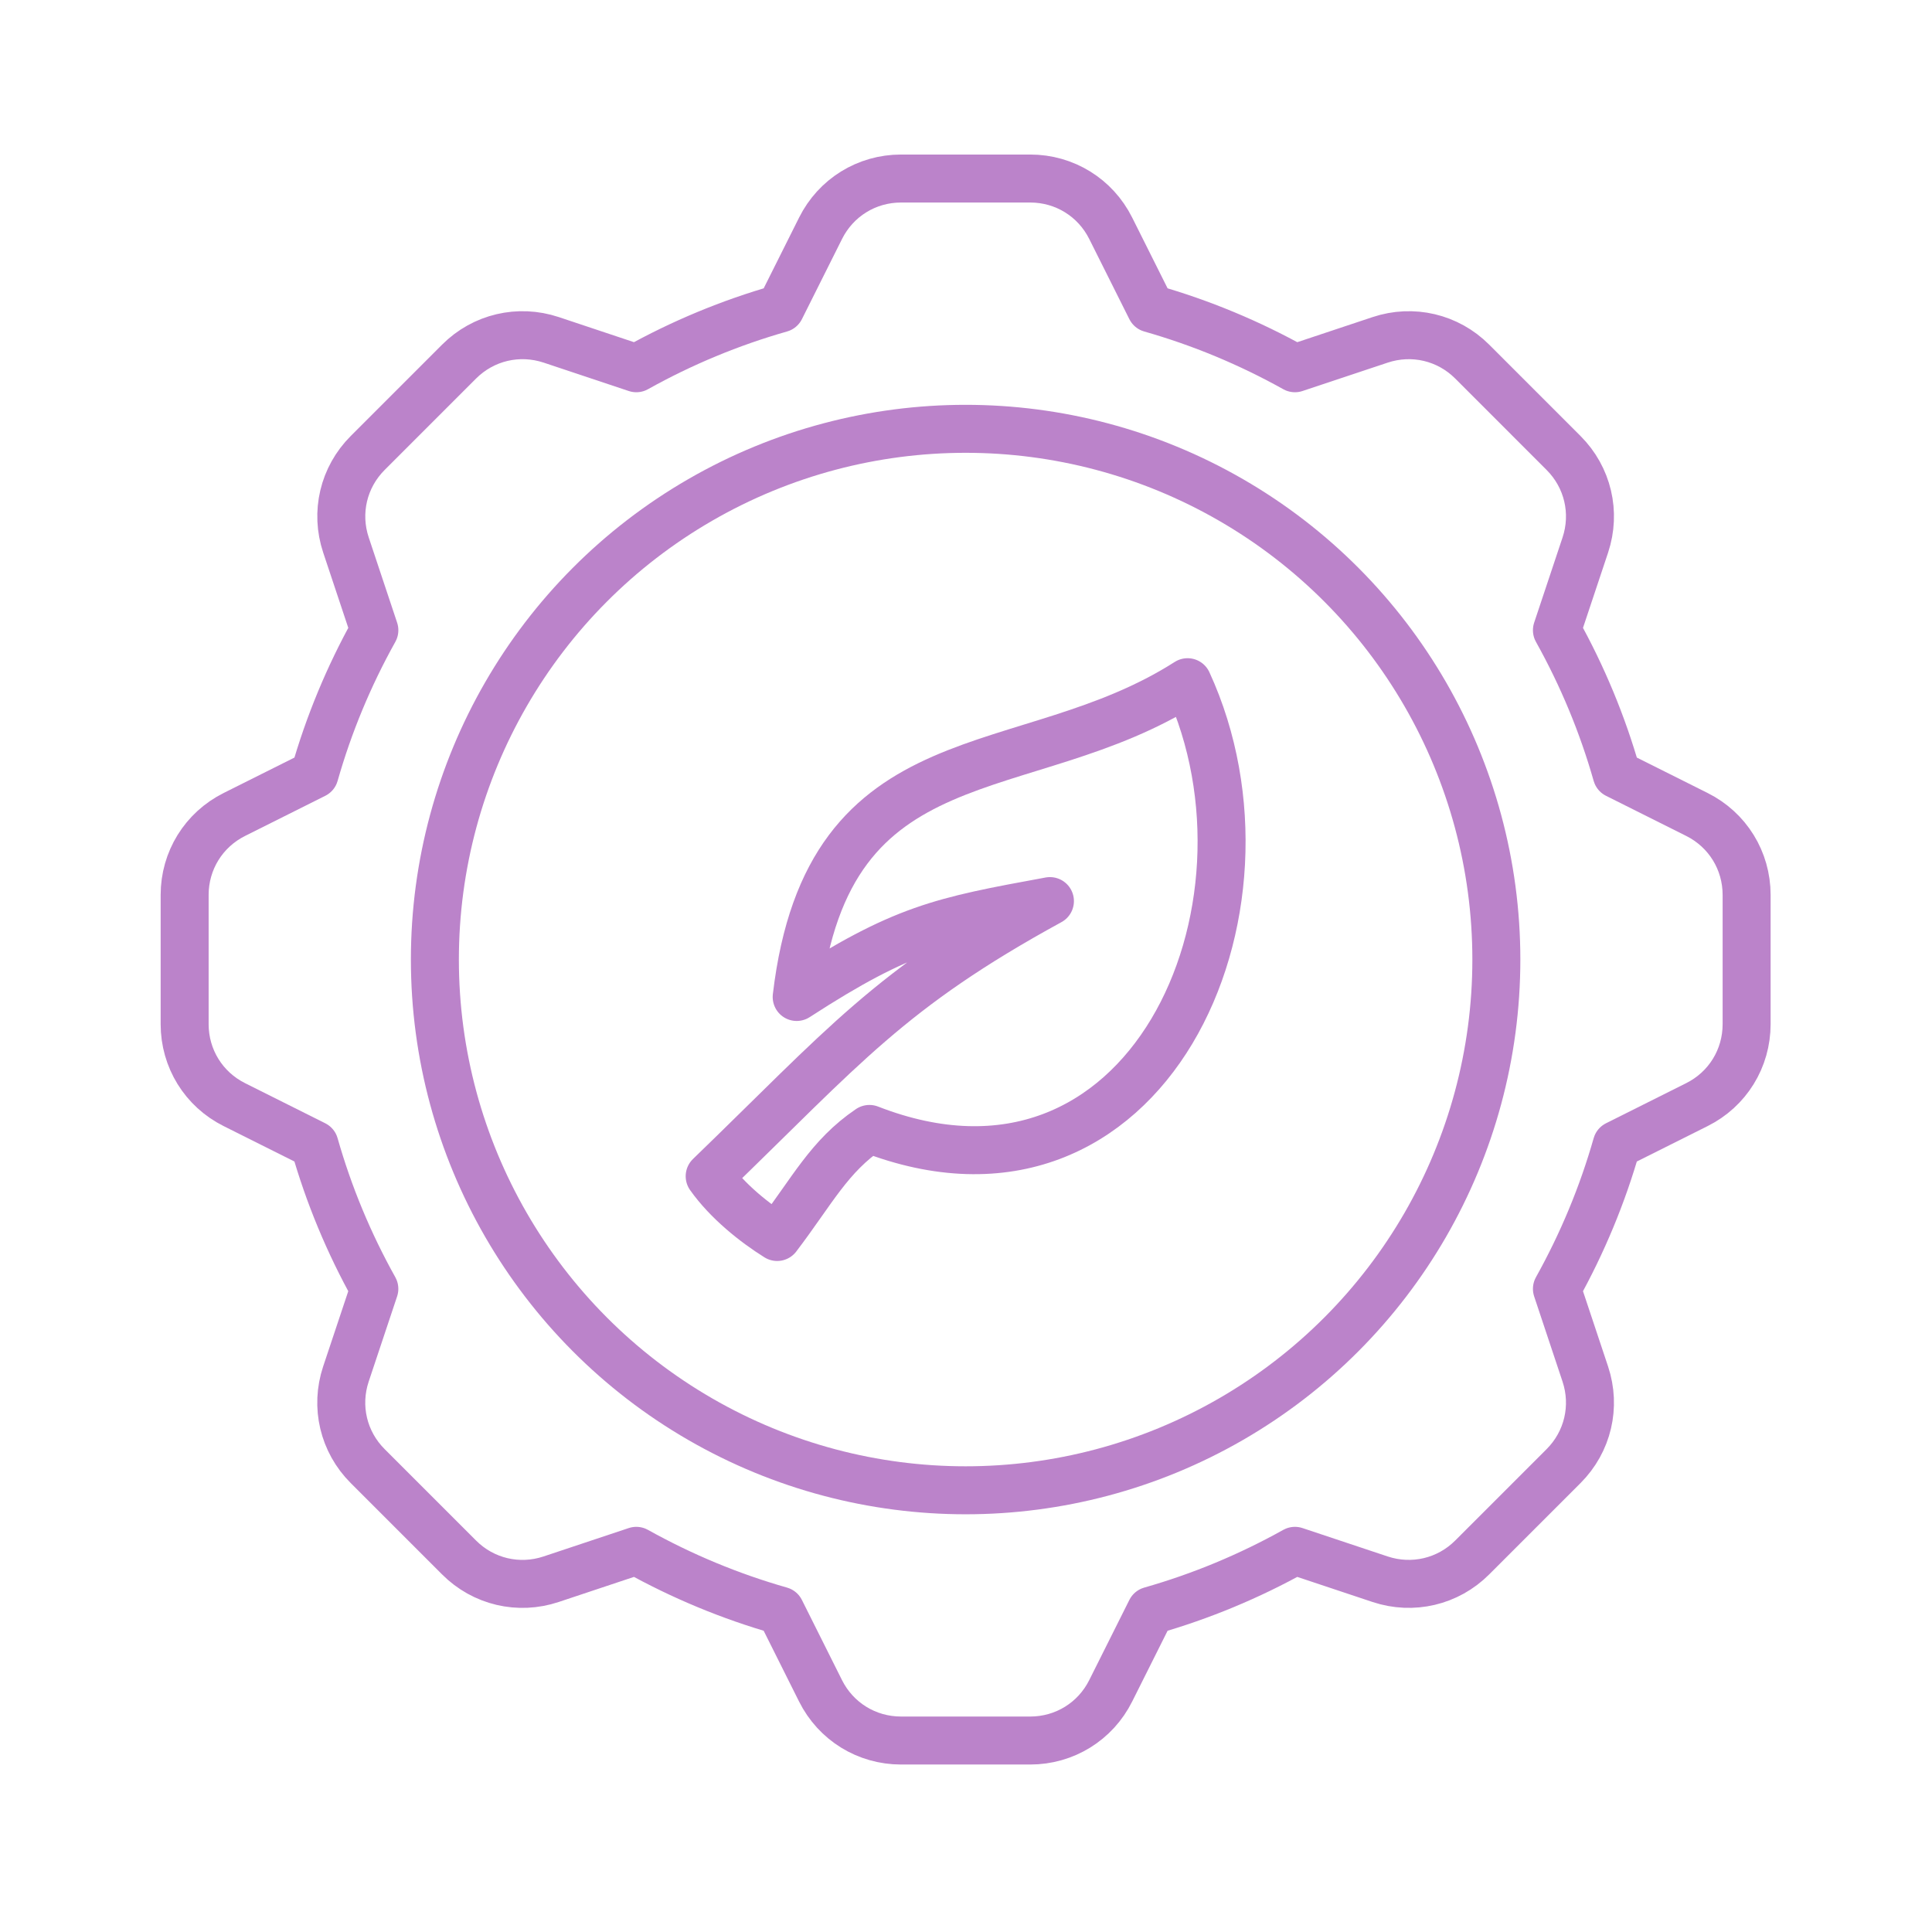 <svg width="86" height="86" viewBox="0 0 86 86" fill="none" xmlns="http://www.w3.org/2000/svg">
<path d="M10.433 49.171L14 50.956C14.633 53.184 15.527 55.337 16.663 57.371L15.398 61.163C14.916 62.613 15.287 64.182 16.367 65.261L20.434 69.328C21.512 70.409 23.086 70.78 24.534 70.296L28.324 69.033C30.358 70.167 32.511 71.062 34.74 71.696L36.524 75.263C37.207 76.629 38.579 77.477 40.107 77.477H45.859C47.386 77.477 48.76 76.629 49.442 75.263L51.227 71.696C53.455 71.062 55.608 70.168 57.642 69.033L61.434 70.297C62.881 70.777 64.454 70.409 65.533 69.328L69.599 65.262C70.679 64.182 71.05 62.613 70.567 61.162L69.304 57.371C70.438 55.337 71.333 53.184 71.967 50.956L75.534 49.171C76.9 48.489 77.748 47.117 77.748 45.588V39.837C77.748 38.309 76.9 36.936 75.534 36.254L71.967 34.469C71.333 32.24 70.439 30.087 69.304 28.053L70.568 24.262C71.05 22.813 70.679 21.243 69.599 20.163L65.533 16.096C64.454 15.016 62.881 14.646 61.433 15.129L57.642 16.392C55.608 15.257 53.455 14.363 51.227 13.729L49.442 10.162C48.76 8.796 47.387 7.947 45.859 7.947H40.107C38.58 7.947 37.208 8.796 36.526 10.162L34.741 13.729C32.512 14.363 30.359 15.256 28.325 16.392L24.534 15.127C23.085 14.647 21.514 15.016 20.435 16.096L16.368 20.163C15.288 21.243 14.917 22.813 15.401 24.263L16.664 28.053C15.529 30.087 14.635 32.24 14.001 34.469L10.434 36.254C9.068 36.936 8.219 38.308 8.219 39.837V45.588C8.219 47.115 9.066 48.489 10.433 49.171Z" stroke="#BB83CA" stroke-width="2.136" stroke-linejoin="round"/>
<path d="M34.594 55.063C33.59 54.436 32.38 53.473 31.59 52.358C37.533 46.616 39.591 44.017 46.736 40.111L46.709 40.116C41.904 40.998 40.195 41.313 35.463 44.379C36.871 32.452 45.572 35.026 52.863 30.367C57.52 40.479 51.055 55.063 38.701 50.253C36.909 51.467 36.161 53.004 34.594 55.063Z" stroke="#BB83CA" stroke-width="2.136" stroke-linejoin="round"/>
<circle cx="42.983" cy="42.713" r="23.625" stroke="#BB83CA" stroke-width="2.136" stroke-linejoin="round"/>
</svg>
